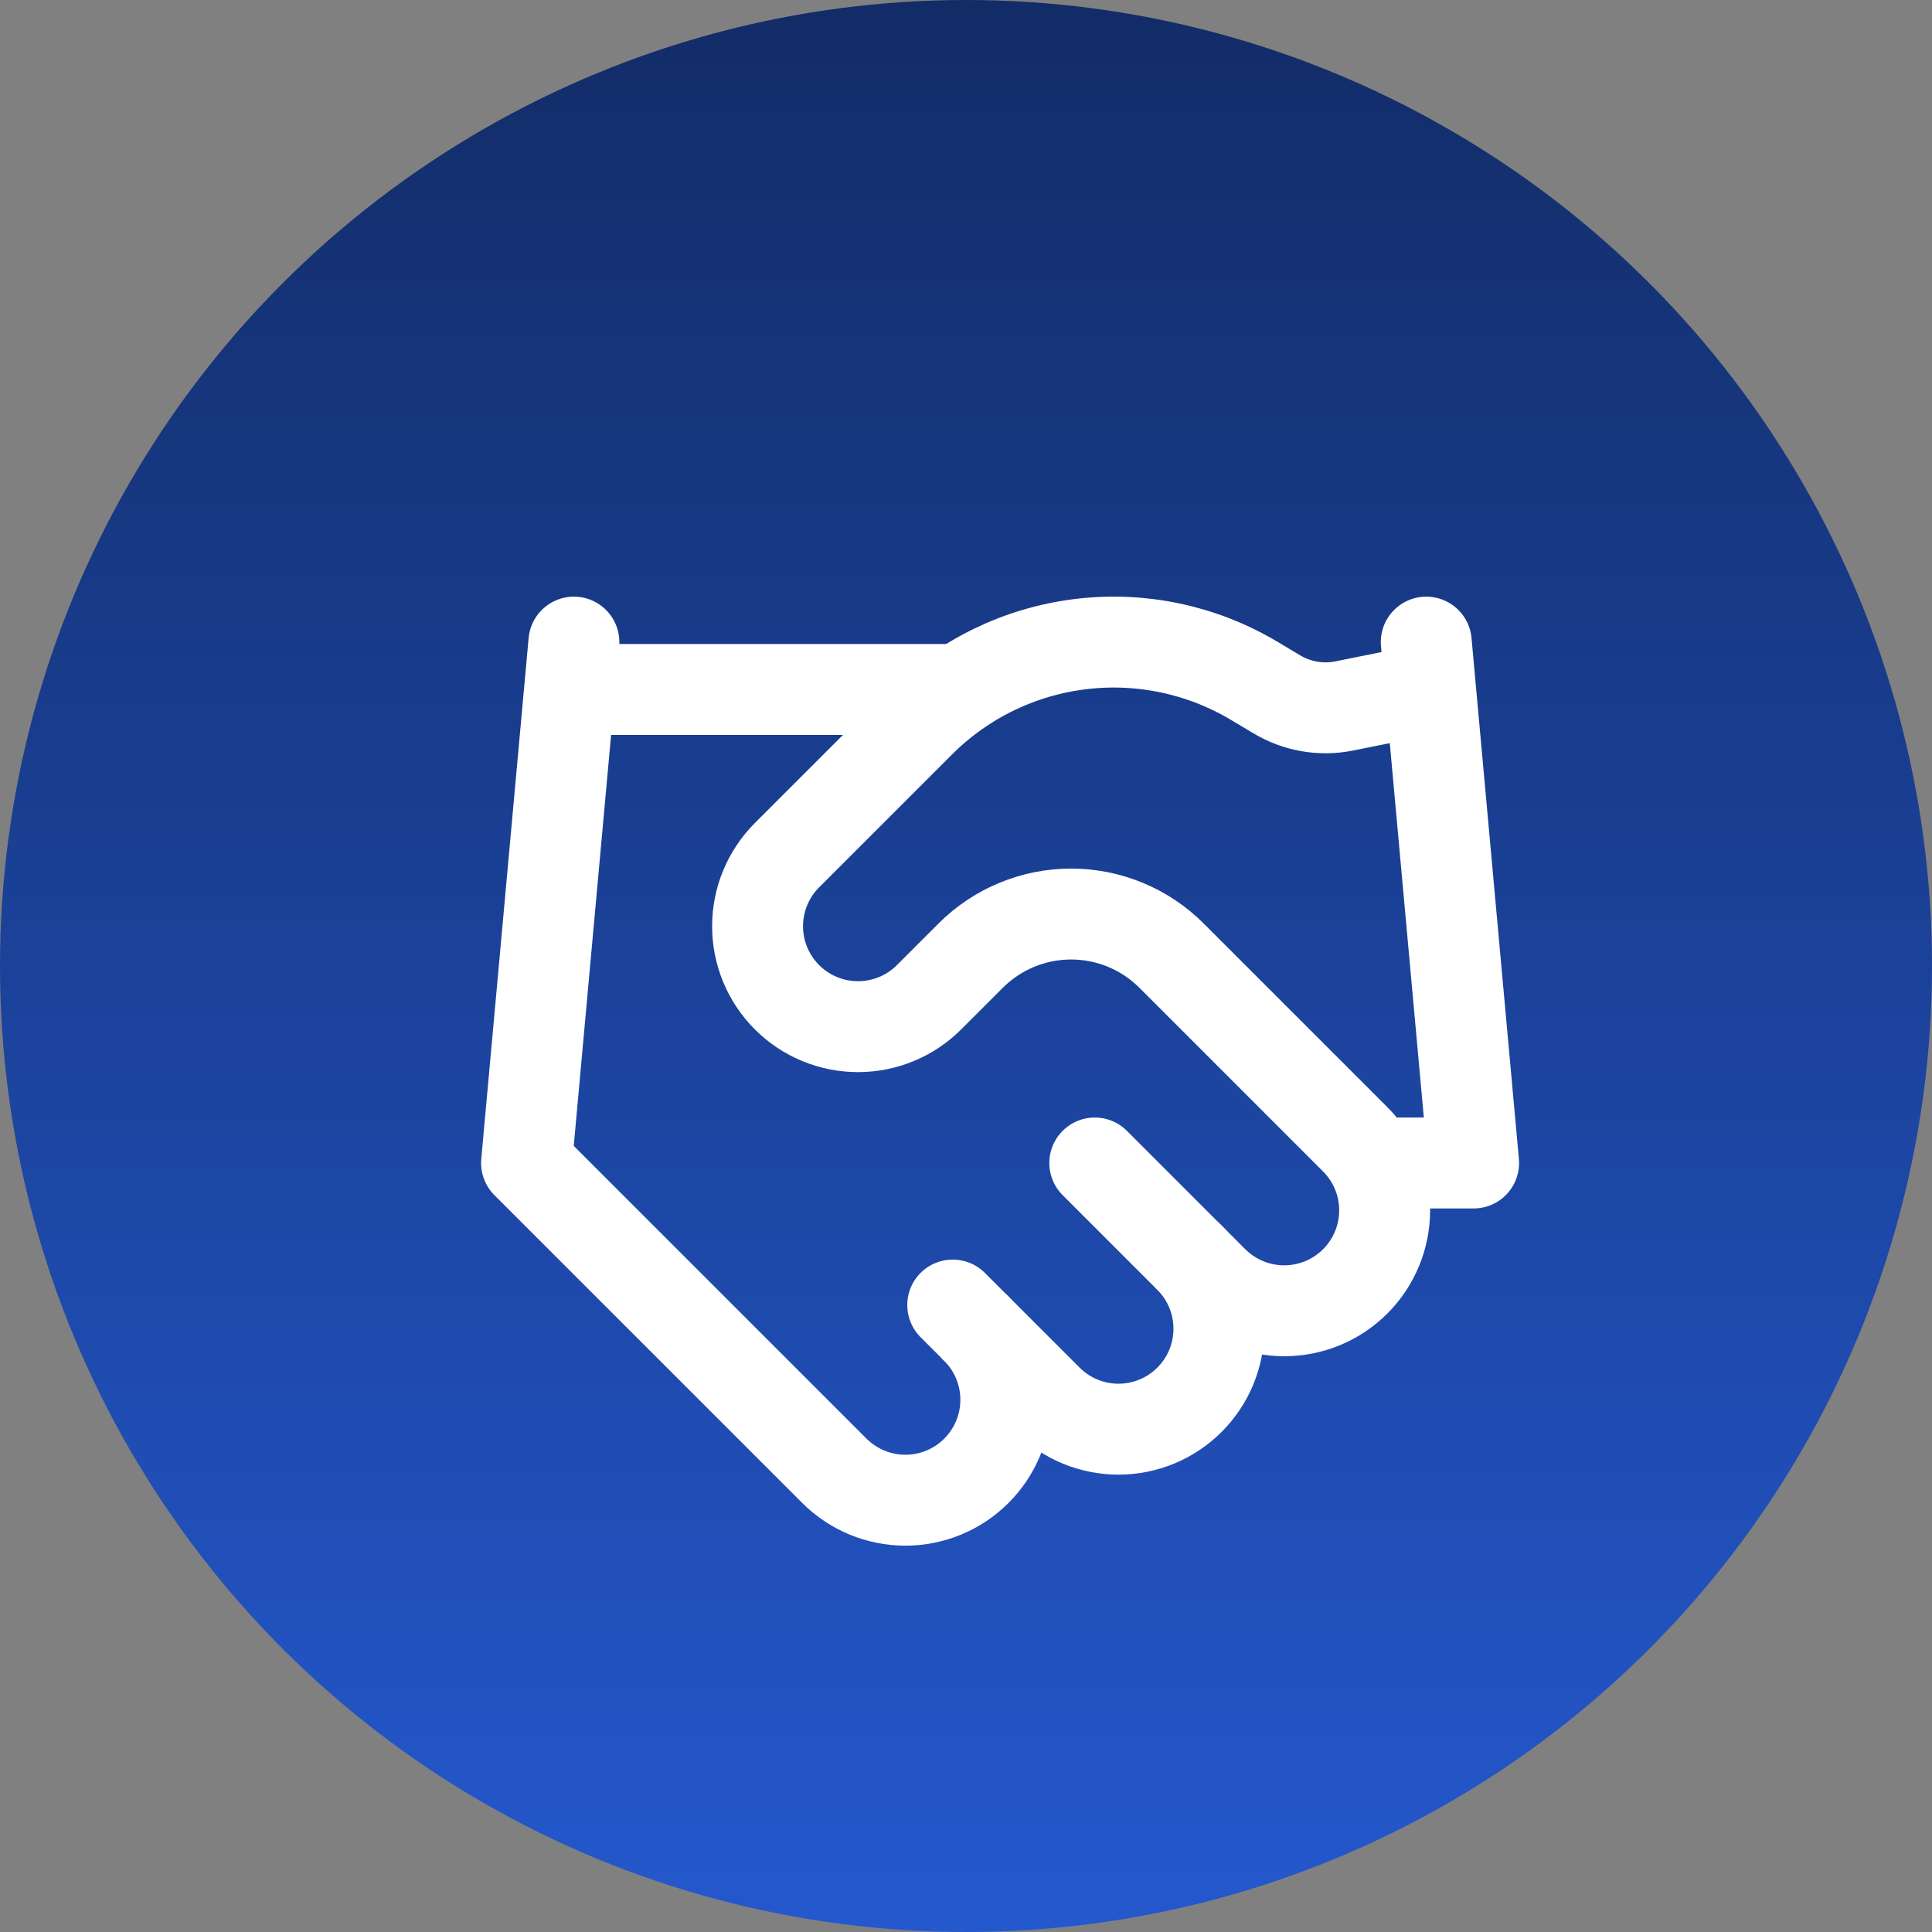 <svg width="85" height="85" viewBox="0 0 85 85" fill="none" xmlns="http://www.w3.org/2000/svg">
<rect x="0" y="0" width="85" height="85" fill="#808080" stroke="none"/>
<circle cx="42.5" cy="42.5" r="42.5" fill="url(#paint0_linear_603_83)"/>
<path d="M41.916 57.417L46.083 61.583C46.493 61.994 46.98 62.319 47.516 62.541C48.053 62.764 48.627 62.878 49.208 62.878C49.788 62.878 50.363 62.764 50.899 62.541C51.435 62.319 51.922 61.994 52.333 61.583C52.743 61.173 53.069 60.686 53.291 60.15C53.513 59.613 53.627 59.039 53.627 58.458C53.627 57.878 53.513 57.303 53.291 56.767C53.069 56.231 52.743 55.744 52.333 55.333" stroke="white" stroke-width="4" stroke-linecap="round" stroke-linejoin="round"/>
<path d="M48.166 51.167L53.374 56.375C54.203 57.204 55.327 57.669 56.499 57.669C57.672 57.669 58.796 57.204 59.624 56.375C60.453 55.546 60.919 54.422 60.919 53.25C60.919 52.078 60.453 50.954 59.624 50.125L51.541 42.042C50.369 40.871 48.781 40.214 47.124 40.214C45.468 40.214 43.88 40.871 42.708 42.042L40.874 43.875C40.046 44.704 38.922 45.169 37.749 45.169C36.577 45.169 35.453 44.704 34.624 43.875C33.796 43.046 33.33 41.922 33.33 40.75C33.33 39.578 33.796 38.454 34.624 37.625L40.479 31.771C42.379 29.875 44.858 28.668 47.522 28.34C50.186 28.011 52.883 28.581 55.187 29.958L56.166 30.542C57.053 31.077 58.108 31.263 59.124 31.062L62.749 30.333" stroke="white" stroke-width="4" stroke-linecap="round" stroke-linejoin="round"/>
<path d="M62.749 28.25L64.833 51.167H60.666M25.249 28.25L23.166 51.167L36.708 64.708C37.536 65.537 38.661 66.003 39.833 66.003C41.005 66.003 42.129 65.537 42.958 64.708C43.786 63.88 44.252 62.755 44.252 61.583C44.252 60.411 43.786 59.287 42.958 58.458M25.249 30.333H41.916" stroke="white" stroke-width="4" stroke-linecap="round" stroke-linejoin="round"/>
<defs>
<linearGradient id="paint0_linear_603_83" x1="42.5" y1="0" x2="42.5" y2="85" gradientUnits="userSpaceOnUse">
<stop stop-color="#122C67"/>
<stop offset="1" stop-color="#2458CD"/>
</linearGradient>
</defs>
</svg>
